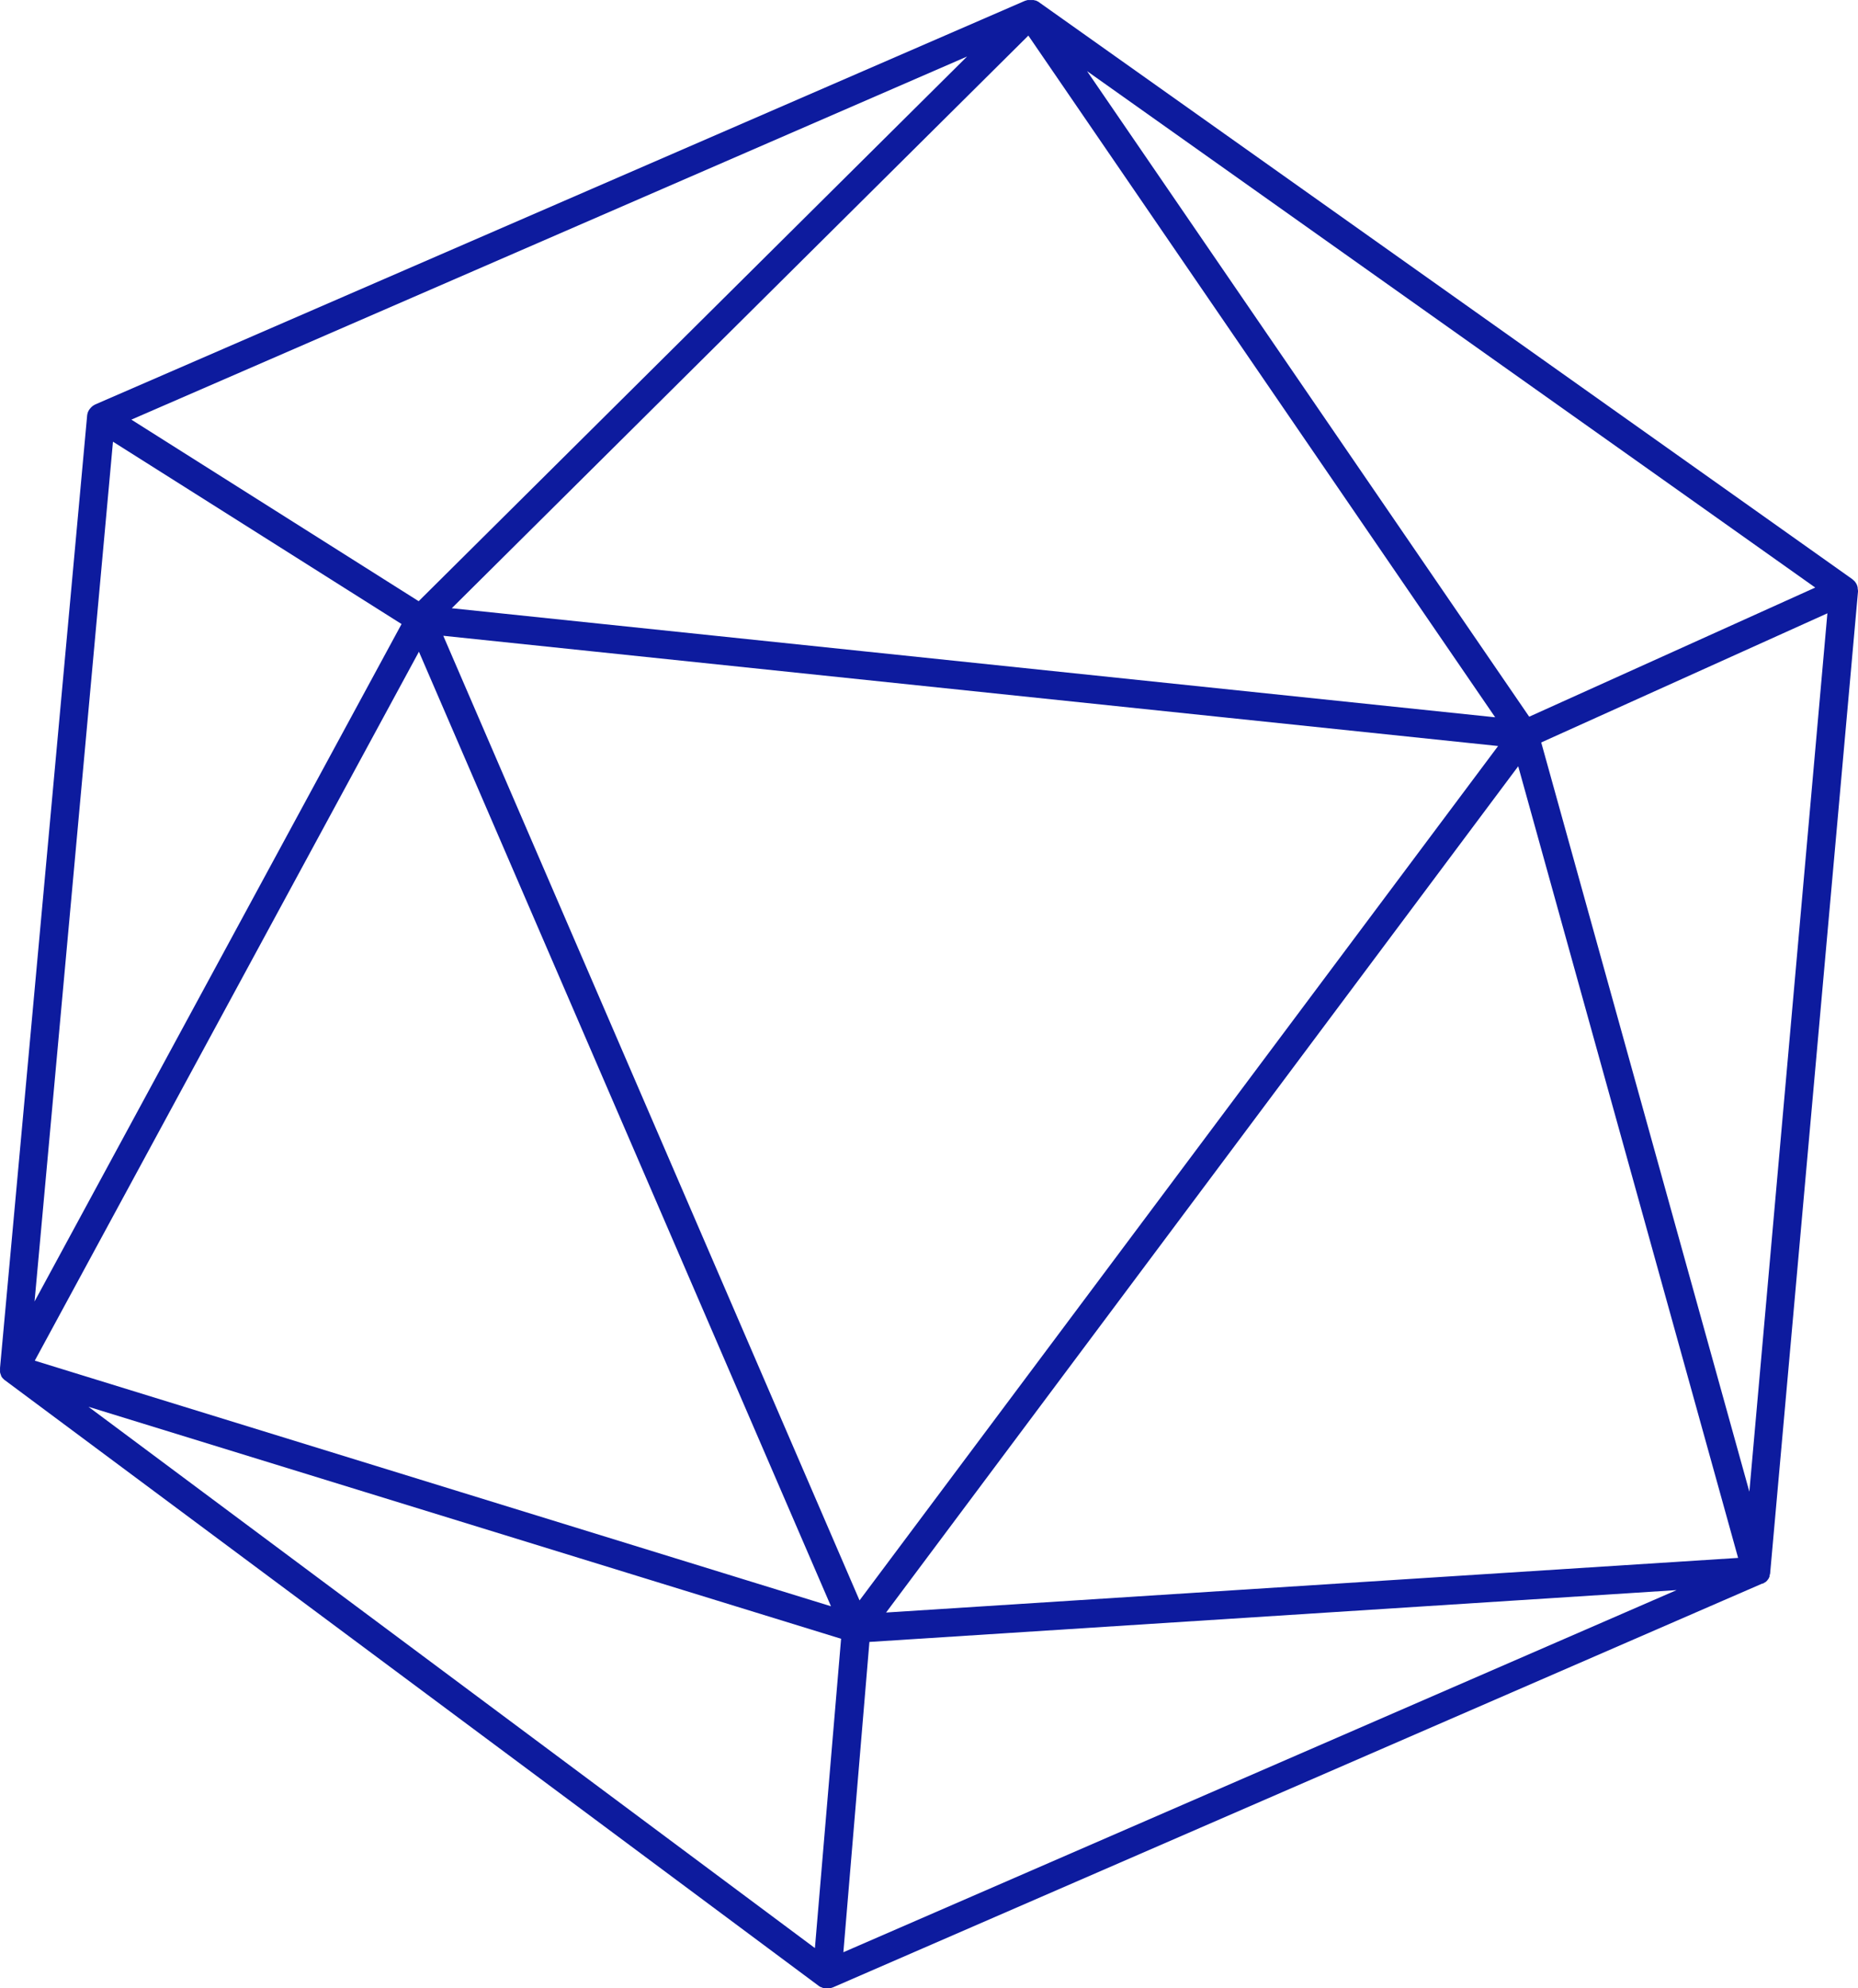 <svg width="57" height="61" viewBox="0 0 57 61" fill="none" xmlns="http://www.w3.org/2000/svg">
<path d="M56.99 18.052C56.99 18.044 56.99 18.035 56.99 18.026C56.984 17.994 56.974 17.962 56.961 17.931C56.946 17.902 56.929 17.875 56.91 17.85L56.891 17.828C56.873 17.809 56.854 17.792 56.834 17.776C56.834 17.776 56.827 17.768 56.821 17.765L31.867 0.063C31.867 0.063 31.867 0.063 31.857 0.055C31.844 0.047 31.83 0.04 31.816 0.034C31.805 0.027 31.793 0.021 31.781 0.016H31.764L31.709 0.001H31.672H31.642H31.612C31.598 -0 31.584 -0 31.57 0.001H31.545H31.526C31.515 0.003 31.503 0.006 31.492 0.011C31.475 0.014 31.459 0.019 31.444 0.025L2.931 12.404C2.898 12.419 2.867 12.438 2.839 12.459L2.817 12.478C2.797 12.495 2.779 12.515 2.763 12.536C2.757 12.543 2.751 12.55 2.746 12.557C2.742 12.562 2.739 12.566 2.736 12.57C2.72 12.596 2.706 12.622 2.695 12.65C2.684 12.683 2.676 12.718 2.672 12.753C2.672 12.756 2.672 12.759 2.672 12.763L0.001 41.965C0.001 41.982 0.001 41.998 0.001 42.014C0.001 42.03 0.001 42.05 0.001 42.068C-0 42.077 -0 42.087 0.001 42.097C0.005 42.12 0.012 42.144 0.021 42.166C0.021 42.175 0.028 42.185 0.033 42.194C0.033 42.199 0.033 42.204 0.033 42.209C0.044 42.231 0.058 42.252 0.073 42.272C0.077 42.275 0.08 42.278 0.083 42.282C0.099 42.3 0.115 42.316 0.133 42.332L0.145 42.34L25.122 60.929L25.171 60.961H25.183C25.206 60.973 25.23 60.982 25.254 60.99H25.279C25.297 60.995 25.316 60.998 25.334 61H25.347H25.385C25.414 61 25.443 60.997 25.471 60.991H25.489C25.51 60.986 25.532 60.979 25.553 60.971L54.062 48.583H54.07H54.084C54.094 48.578 54.103 48.572 54.112 48.566C54.127 48.558 54.142 48.548 54.156 48.538C54.156 48.538 54.156 48.538 54.163 48.538L54.181 48.521C54.191 48.512 54.202 48.502 54.211 48.492L54.227 48.471L54.243 48.449L54.261 48.424C54.261 48.414 54.269 48.403 54.275 48.392L54.285 48.371C54.285 48.371 54.285 48.362 54.285 48.356C54.286 48.353 54.286 48.35 54.285 48.348C54.29 48.334 54.293 48.321 54.295 48.307C54.3 48.294 54.303 48.28 54.306 48.267V48.252L57 18.149C57 18.149 57 18.139 57 18.133C56.999 18.106 56.995 18.079 56.99 18.052ZM55.688 18.026L46.913 21.988L33.349 2.182L55.688 18.026ZM31.548 1.092L45.869 22.006L13.86 18.66L31.548 1.092ZM45.959 22.887L26.369 49.099L13.599 19.505L45.959 22.887ZM29.668 1.734L12.844 18.444L4.03 12.874L29.668 1.734ZM3.466 13.551L12.319 19.145L1.06 39.928L3.466 13.551ZM12.852 19.994L25.493 49.279L1.067 41.744L12.852 19.994ZM25 59.765L2.714 43.159L25.803 50.276L25 59.765ZM25.873 59.893L26.672 50.373L51.435 48.783L25.873 59.893ZM27.183 49.471L46.576 23.508L53.322 47.795L27.183 49.471ZM53.667 45.764L47.282 22.778L56.061 18.816L53.667 45.764Z" fill="#0D1B9E"/>
</svg>
